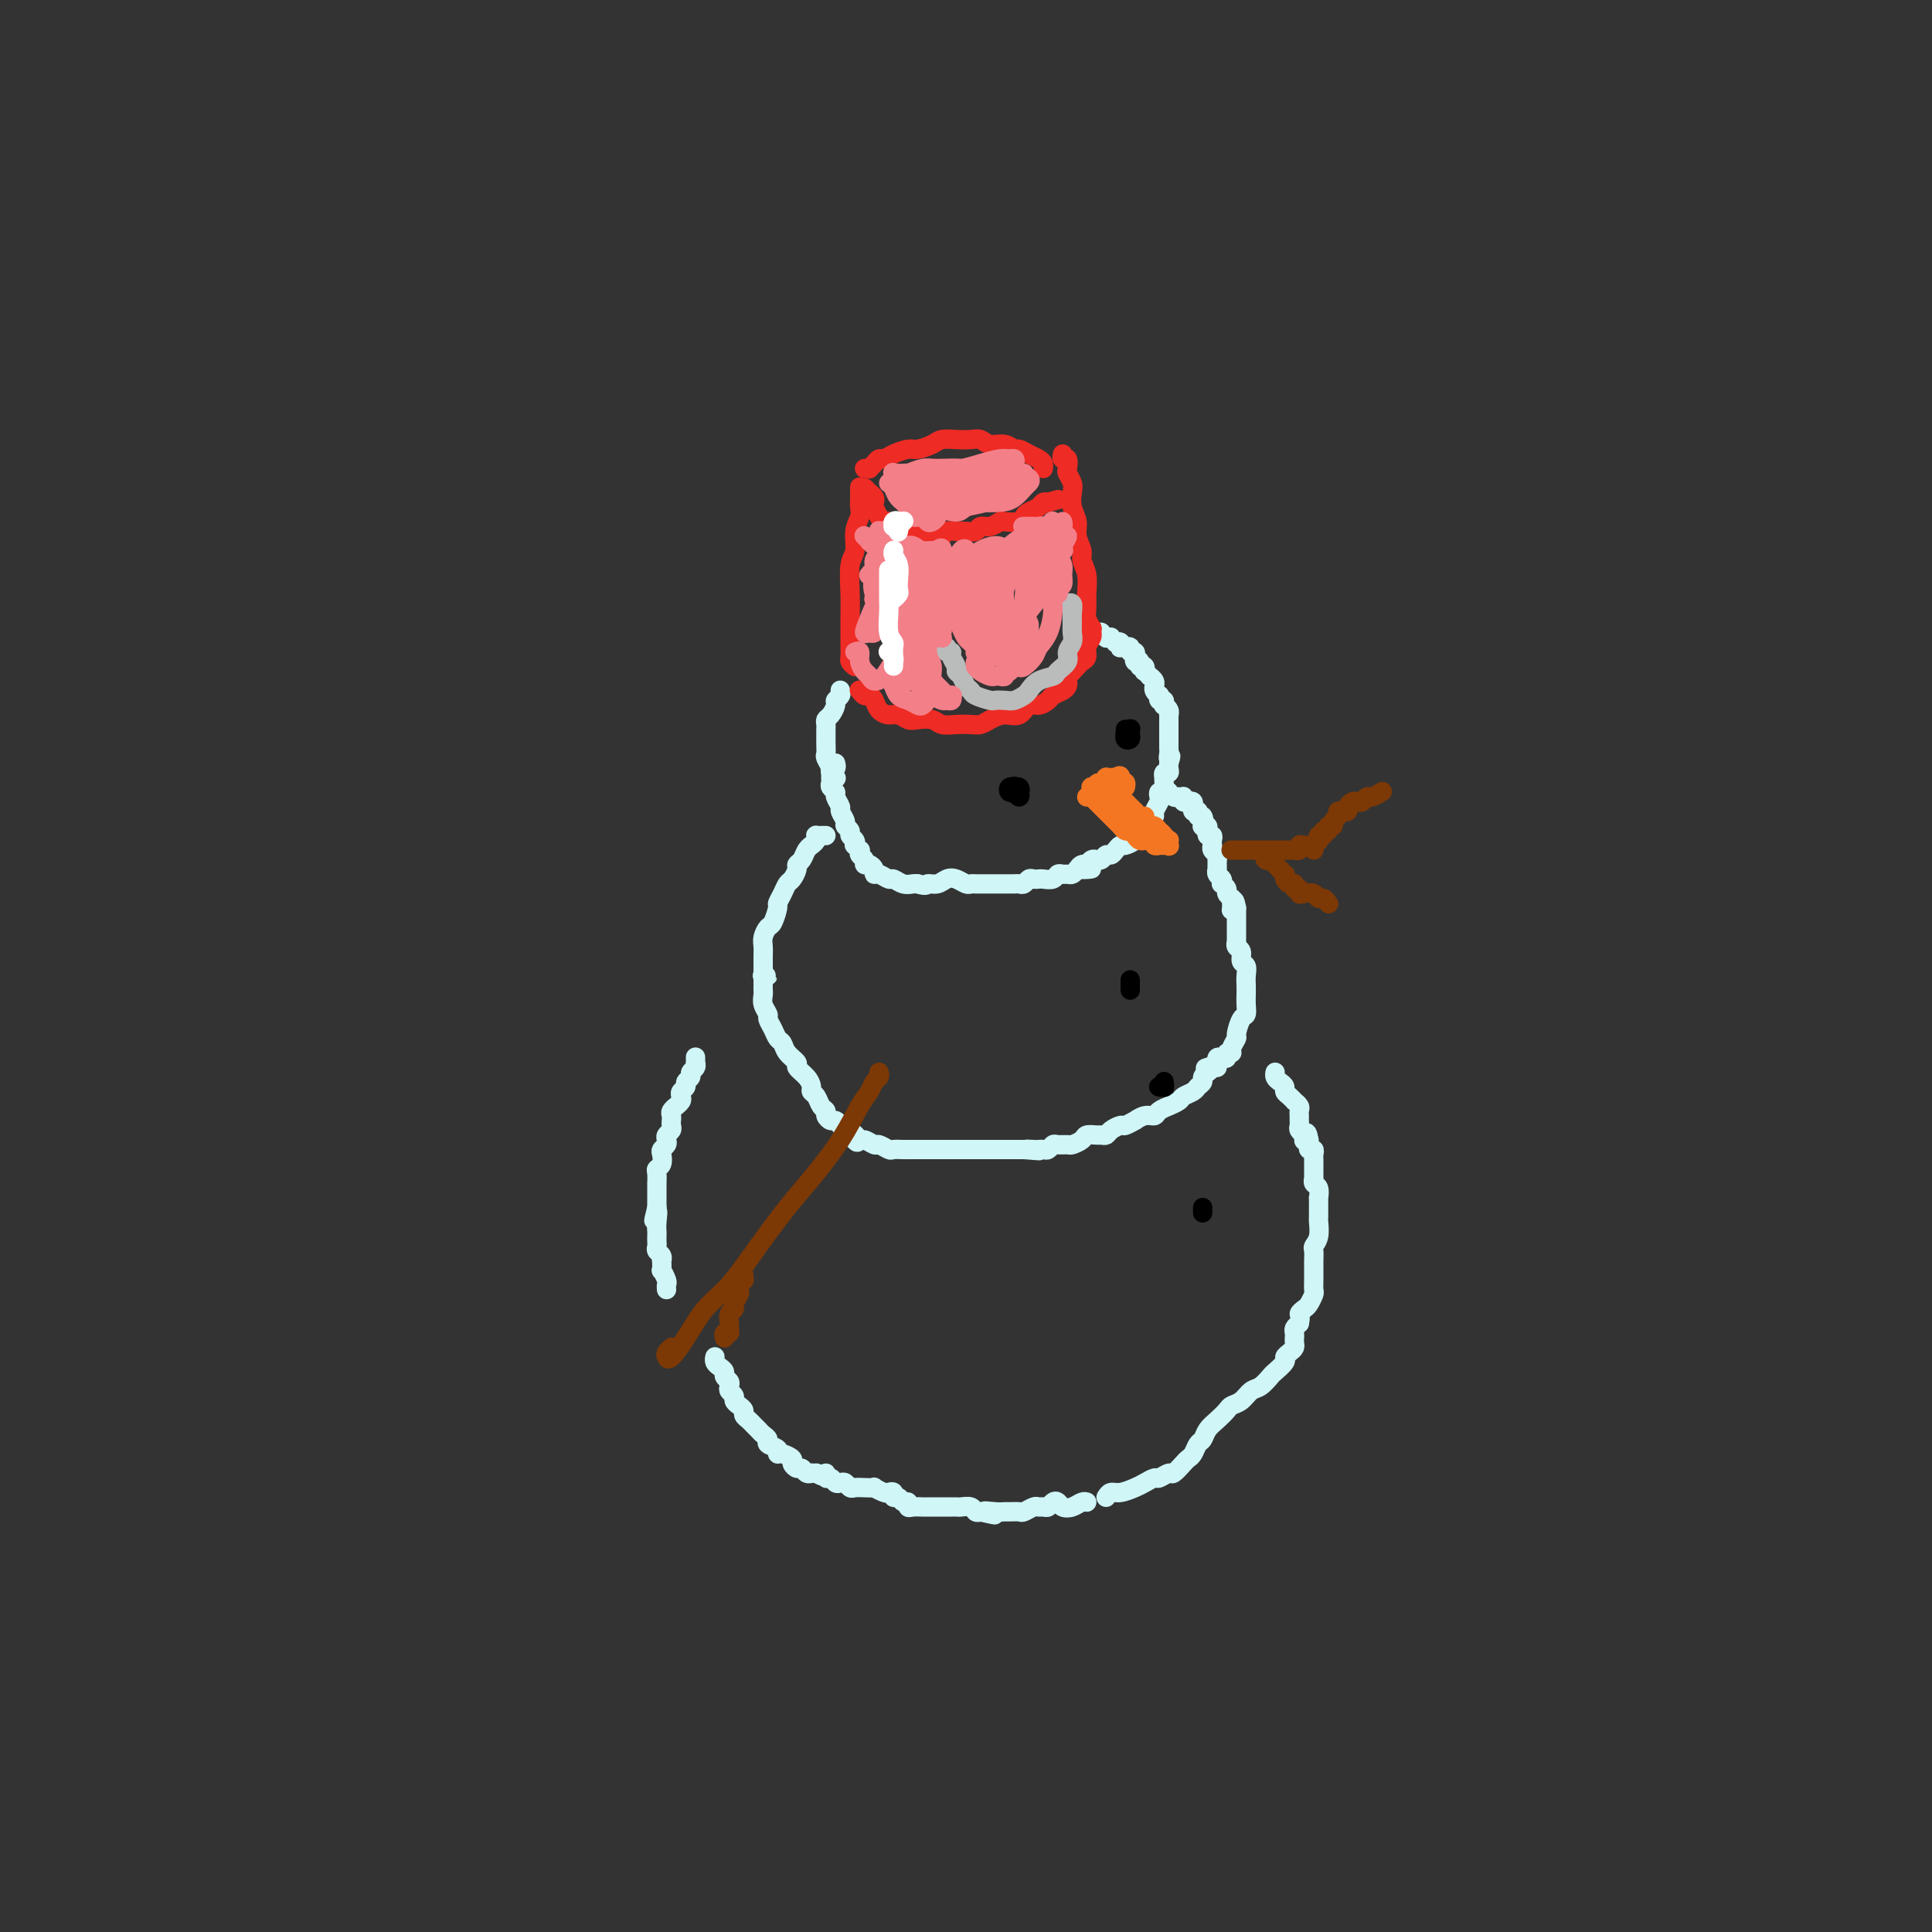 <svg viewBox='0 0 400 400' version='1.1' xmlns='http://www.w3.org/2000/svg' xmlns:xlink='http://www.w3.org/1999/xlink'><rect x="0" y="0" width="400" height="400" fill="#333333" stroke="none"/><g fill='none' stroke='rgb(208,246,247)' stroke-width='4' stroke-linecap='round' stroke-linejoin='round'><path d='M144,219c-0.002,-0.120 -0.005,-0.239 0,0c0.005,0.239 0.016,0.838 0,1c-0.016,0.162 -0.061,-0.111 0,0c0.061,0.111 0.228,0.607 0,1c-0.228,0.393 -0.849,0.683 -1,1c-0.151,0.317 0.170,0.662 0,1c-0.170,0.338 -0.829,0.668 -1,1c-0.171,0.332 0.146,0.667 0,1c-0.146,0.333 -0.756,0.663 -1,1c-0.244,0.337 -0.122,0.682 0,1c0.122,0.318 0.243,0.610 0,1c-0.243,0.390 -0.850,0.878 -1,1c-0.150,0.122 0.156,-0.122 0,0c-0.156,0.122 -0.773,0.610 -1,1c-0.227,0.390 -0.065,0.682 0,1c0.065,0.318 0.031,0.663 0,1c-0.031,0.337 -0.060,0.668 0,1c0.060,0.332 0.209,0.667 0,1c-0.209,0.333 -0.774,0.666 -1,1c-0.226,0.334 -0.112,0.671 0,1c0.112,0.329 0.222,0.652 0,1c-0.222,0.348 -0.778,0.722 -1,1c-0.222,0.278 -0.112,0.461 0,1c0.112,0.539 0.226,1.435 0,2c-0.226,0.565 -0.793,0.799 -1,1c-0.207,0.201 -0.056,0.368 0,1c0.056,0.632 0.015,1.730 0,2c-0.015,0.270 -0.004,-0.289 0,0c0.004,0.289 0.001,1.424 0,2c-0.001,0.576 -0.000,0.593 0,1c0.000,0.407 0.000,1.203 0,2'/><path d='M136,250c-1.238,4.930 -0.332,1.755 0,1c0.332,-0.755 0.089,0.911 0,2c-0.089,1.089 -0.025,1.601 0,2c0.025,0.399 0.010,0.684 0,1c-0.010,0.316 -0.017,0.663 0,1c0.017,0.337 0.057,0.662 0,1c-0.057,0.338 -0.211,0.687 0,1c0.211,0.313 0.788,0.590 1,1c0.212,0.410 0.061,0.954 0,1c-0.061,0.046 -0.030,-0.405 0,0c0.030,0.405 0.061,1.667 0,2c-0.061,0.333 -0.212,-0.264 0,0c0.212,0.264 0.789,1.390 1,2c0.211,0.610 0.057,0.703 0,1c-0.057,0.297 -0.016,0.799 0,1c0.016,0.201 0.008,0.100 0,0'/><path d='M148,281c-0.006,0.024 -0.012,0.048 0,0c0.012,-0.048 0.041,-0.168 0,0c-0.041,0.168 -0.151,0.622 0,1c0.151,0.378 0.562,0.679 1,1c0.438,0.321 0.901,0.663 1,1c0.099,0.337 -0.166,0.668 0,1c0.166,0.332 0.762,0.666 1,1c0.238,0.334 0.119,0.667 0,1c-0.119,0.333 -0.238,0.667 0,1c0.238,0.333 0.834,0.667 1,1c0.166,0.333 -0.096,0.667 0,1c0.096,0.333 0.550,0.667 1,1c0.450,0.333 0.894,0.667 1,1c0.106,0.333 -0.127,0.667 0,1c0.127,0.333 0.613,0.667 1,1c0.387,0.333 0.676,0.667 1,1c0.324,0.333 0.683,0.666 1,1c0.317,0.334 0.592,0.668 1,1c0.408,0.332 0.948,0.663 1,1c0.052,0.337 -0.385,0.682 0,1c0.385,0.318 1.591,0.610 2,1c0.409,0.390 0.022,0.879 0,1c-0.022,0.121 0.323,-0.126 1,0c0.677,0.126 1.687,0.626 2,1c0.313,0.374 -0.070,0.622 0,1c0.070,0.378 0.592,0.886 1,1c0.408,0.114 0.700,-0.166 1,0c0.300,0.166 0.606,0.776 1,1c0.394,0.224 0.875,0.060 1,0c0.125,-0.060 -0.107,-0.017 0,0c0.107,0.017 0.554,0.009 1,0'/><path d='M169,305c2.477,1.482 2.169,0.187 2,0c-0.169,-0.187 -0.200,0.733 0,1c0.200,0.267 0.631,-0.121 1,0c0.369,0.121 0.676,0.750 1,1c0.324,0.250 0.667,0.119 1,0c0.333,-0.119 0.658,-0.228 1,0c0.342,0.228 0.703,0.792 1,1c0.297,0.208 0.531,0.059 1,0c0.469,-0.059 1.172,-0.030 2,0c0.828,0.030 1.781,0.059 2,0c0.219,-0.059 -0.296,-0.208 0,0c0.296,0.208 1.403,0.773 2,1c0.597,0.227 0.685,0.118 1,0c0.315,-0.118 0.859,-0.243 1,0c0.141,0.243 -0.120,0.853 0,1c0.120,0.147 0.623,-0.171 1,0c0.377,0.171 0.630,0.830 1,1c0.370,0.170 0.859,-0.151 1,0c0.141,0.151 -0.065,0.772 0,1c0.065,0.228 0.402,0.061 1,0c0.598,-0.061 1.455,-0.016 2,0c0.545,0.016 0.776,0.004 1,0c0.224,-0.004 0.442,-0.001 1,0c0.558,0.001 1.458,0.001 2,0c0.542,-0.001 0.726,-0.001 1,0c0.274,0.001 0.637,0.004 1,0c0.363,-0.004 0.727,-0.015 1,0c0.273,0.015 0.455,0.056 1,0c0.545,-0.056 1.455,-0.207 2,0c0.545,0.207 0.727,0.774 1,1c0.273,0.226 0.636,0.113 1,0'/><path d='M203,313c5.395,1.238 1.883,0.331 1,0c-0.883,-0.331 0.861,-0.088 2,0c1.139,0.088 1.671,0.020 2,0c0.329,-0.020 0.455,0.009 1,0c0.545,-0.009 1.508,-0.055 2,0c0.492,0.055 0.513,0.212 1,0c0.487,-0.212 1.440,-0.792 2,-1c0.560,-0.208 0.728,-0.042 1,0c0.272,0.042 0.650,-0.038 1,0c0.350,0.038 0.674,0.193 1,0c0.326,-0.193 0.654,-0.735 1,-1c0.346,-0.265 0.709,-0.253 1,0c0.291,0.253 0.509,0.747 1,1c0.491,0.253 1.255,0.264 2,0c0.745,-0.264 1.470,-0.802 2,-1c0.530,-0.198 0.866,-0.057 1,0c0.134,0.057 0.067,0.028 0,0'/><path d='M229,310c0.275,-0.447 0.550,-0.894 1,-1c0.450,-0.106 1.075,0.131 2,0c0.925,-0.131 2.150,-0.628 3,-1c0.850,-0.372 1.326,-0.620 2,-1c0.674,-0.380 1.546,-0.893 2,-1c0.454,-0.107 0.489,0.192 1,0c0.511,-0.192 1.499,-0.877 2,-1c0.501,-0.123 0.515,0.314 1,0c0.485,-0.314 1.439,-1.379 2,-2c0.561,-0.621 0.727,-0.799 1,-1c0.273,-0.201 0.653,-0.424 1,-1c0.347,-0.576 0.660,-1.506 1,-2c0.340,-0.494 0.706,-0.552 1,-1c0.294,-0.448 0.515,-1.285 1,-2c0.485,-0.715 1.232,-1.309 2,-2c0.768,-0.691 1.556,-1.479 2,-2c0.444,-0.521 0.543,-0.773 1,-1c0.457,-0.227 1.273,-0.427 2,-1c0.727,-0.573 1.365,-1.519 2,-2c0.635,-0.481 1.265,-0.496 2,-1c0.735,-0.504 1.573,-1.497 2,-2c0.427,-0.503 0.444,-0.516 1,-1c0.556,-0.484 1.652,-1.439 2,-2c0.348,-0.561 -0.050,-0.728 0,-1c0.050,-0.272 0.550,-0.650 1,-1c0.450,-0.350 0.852,-0.671 1,-1c0.148,-0.329 0.042,-0.665 0,-1c-0.042,-0.335 -0.022,-0.667 0,-1c0.022,-0.333 0.044,-0.667 0,-1c-0.044,-0.333 -0.156,-0.667 0,-1c0.156,-0.333 0.578,-0.667 1,-1'/><path d='M269,274c0.415,-1.638 -0.046,-1.733 0,-2c0.046,-0.267 0.601,-0.705 1,-1c0.399,-0.295 0.643,-0.445 1,-1c0.357,-0.555 0.828,-1.515 1,-2c0.172,-0.485 0.046,-0.496 0,-1c-0.046,-0.504 -0.012,-1.501 0,-2c0.012,-0.499 0.002,-0.500 0,-1c-0.002,-0.500 0.003,-1.498 0,-2c-0.003,-0.502 -0.015,-0.509 0,-1c0.015,-0.491 0.057,-1.465 0,-2c-0.057,-0.535 -0.211,-0.632 0,-1c0.211,-0.368 0.789,-1.007 1,-2c0.211,-0.993 0.056,-2.341 0,-3c-0.056,-0.659 -0.014,-0.628 0,-1c0.014,-0.372 0.000,-1.146 0,-2c-0.000,-0.854 0.014,-1.788 0,-2c-0.014,-0.212 -0.056,0.298 0,0c0.056,-0.298 0.211,-1.403 0,-2c-0.211,-0.597 -0.789,-0.684 -1,-1c-0.211,-0.316 -0.057,-0.859 0,-1c0.057,-0.141 0.015,0.121 0,0c-0.015,-0.121 -0.004,-0.624 0,-1c0.004,-0.376 0.001,-0.625 0,-1c-0.001,-0.375 0.001,-0.875 0,-1c-0.001,-0.125 -0.004,0.125 0,0c0.004,-0.125 0.015,-0.625 0,-1c-0.015,-0.375 -0.057,-0.625 0,-1c0.057,-0.375 0.211,-0.874 0,-1c-0.211,-0.126 -0.788,0.120 -1,0c-0.212,-0.120 -0.061,-0.606 0,-1c0.061,-0.394 0.030,-0.697 0,-1'/><path d='M271,236c-0.537,-3.034 -0.880,-0.620 -1,0c-0.120,0.620 -0.018,-0.555 0,-1c0.018,-0.445 -0.048,-0.160 0,0c0.048,0.160 0.209,0.197 0,0c-0.209,-0.197 -0.788,-0.626 -1,-1c-0.212,-0.374 -0.057,-0.692 0,-1c0.057,-0.308 0.016,-0.607 0,-1c-0.016,-0.393 -0.008,-0.880 0,-1c0.008,-0.120 0.017,0.126 0,0c-0.017,-0.126 -0.060,-0.625 0,-1c0.060,-0.375 0.222,-0.625 0,-1c-0.222,-0.375 -0.829,-0.874 -1,-1c-0.171,-0.126 0.095,0.121 0,0c-0.095,-0.121 -0.551,-0.610 -1,-1c-0.449,-0.390 -0.891,-0.683 -1,-1c-0.109,-0.317 0.114,-0.660 0,-1c-0.114,-0.340 -0.567,-0.679 -1,-1c-0.433,-0.321 -0.847,-0.625 -1,-1c-0.153,-0.375 -0.044,-0.821 0,-1c0.044,-0.179 0.022,-0.089 0,0'/><path d='M158,202c-0.144,0.002 -0.287,0.005 0,0c0.287,-0.005 1.005,-0.016 1,0c-0.005,0.016 -0.733,0.060 -1,0c-0.267,-0.060 -0.072,-0.223 0,0c0.072,0.223 0.019,0.833 0,1c-0.019,0.167 -0.006,-0.107 0,0c0.006,0.107 0.006,0.596 0,1c-0.006,0.404 -0.016,0.723 0,1c0.016,0.277 0.060,0.511 0,1c-0.060,0.489 -0.223,1.234 0,2c0.223,0.766 0.834,1.552 1,2c0.166,0.448 -0.111,0.556 0,1c0.111,0.444 0.612,1.222 1,2c0.388,0.778 0.662,1.556 1,2c0.338,0.444 0.738,0.556 1,1c0.262,0.444 0.386,1.222 1,2c0.614,0.778 1.719,1.557 2,2c0.281,0.443 -0.261,0.552 0,1c0.261,0.448 1.327,1.237 2,2c0.673,0.763 0.955,1.500 1,2c0.045,0.500 -0.146,0.764 0,1c0.146,0.236 0.631,0.446 1,1c0.369,0.554 0.624,1.454 1,2c0.376,0.546 0.874,0.738 1,1c0.126,0.262 -0.121,0.595 0,1c0.121,0.405 0.610,0.882 1,1c0.390,0.118 0.682,-0.123 1,0c0.318,0.123 0.663,0.610 1,1c0.337,0.390 0.668,0.683 1,1c0.332,0.317 0.666,0.659 1,1'/><path d='M176,235c2.494,3.029 1.231,0.600 1,0c-0.231,-0.600 0.572,0.628 1,1c0.428,0.372 0.481,-0.110 1,0c0.519,0.110 1.505,0.814 2,1c0.495,0.186 0.499,-0.146 1,0c0.501,0.146 1.500,0.771 2,1c0.500,0.229 0.500,0.061 1,0c0.500,-0.061 1.500,-0.016 2,0c0.500,0.016 0.500,0.004 1,0c0.500,-0.004 1.500,-0.001 2,0c0.500,0.001 0.501,0.000 1,0c0.499,-0.000 1.496,-0.000 2,0c0.504,0.000 0.516,0.000 1,0c0.484,-0.000 1.439,-0.000 2,0c0.561,0.000 0.728,0.000 1,0c0.272,-0.000 0.651,-0.000 1,0c0.349,0.000 0.670,0.000 1,0c0.330,-0.000 0.671,-0.000 1,0c0.329,0.000 0.648,0.000 1,0c0.352,-0.000 0.738,-0.000 1,0c0.262,0.000 0.399,0.000 1,0c0.601,-0.000 1.667,-0.000 2,0c0.333,0.000 -0.066,0.000 0,0c0.066,-0.000 0.596,-0.000 1,0c0.404,0.000 0.682,0.000 1,0c0.318,-0.000 0.677,-0.000 1,0c0.323,0.000 0.612,0.000 1,0c0.388,-0.000 0.877,-0.000 1,0c0.123,0.000 -0.121,0.000 0,0c0.121,-0.000 0.606,-0.000 1,0c0.394,0.000 0.697,0.000 1,0'/><path d='M212,238c5.748,0.464 2.117,0.125 1,0c-1.117,-0.125 0.278,-0.037 1,0c0.722,0.037 0.770,0.024 1,0c0.230,-0.024 0.643,-0.059 1,0c0.357,0.059 0.658,0.213 1,0c0.342,-0.213 0.726,-0.792 1,-1c0.274,-0.208 0.440,-0.045 1,0c0.560,0.045 1.516,-0.026 2,0c0.484,0.026 0.497,0.150 1,0c0.503,-0.150 1.497,-0.575 2,-1c0.503,-0.425 0.515,-0.848 1,-1c0.485,-0.152 1.444,-0.031 2,0c0.556,0.031 0.711,-0.029 1,0c0.289,0.029 0.712,0.147 1,0c0.288,-0.147 0.440,-0.560 1,-1c0.560,-0.440 1.529,-0.906 2,-1c0.471,-0.094 0.445,0.186 1,0c0.555,-0.186 1.691,-0.837 2,-1c0.309,-0.163 -0.211,0.163 0,0c0.211,-0.163 1.151,-0.813 2,-1c0.849,-0.187 1.608,0.091 2,0c0.392,-0.091 0.419,-0.549 1,-1c0.581,-0.451 1.718,-0.894 2,-1c0.282,-0.106 -0.290,0.126 0,0c0.290,-0.126 1.441,-0.611 2,-1c0.559,-0.389 0.527,-0.682 1,-1c0.473,-0.318 1.450,-0.663 2,-1c0.550,-0.337 0.673,-0.668 1,-1c0.327,-0.332 0.857,-0.666 1,-1c0.143,-0.334 -0.102,-0.667 0,-1c0.102,-0.333 0.551,-0.667 1,-1'/><path d='M250,222c2.644,-1.933 0.756,-1.267 0,-1c-0.756,0.267 -0.378,0.133 0,0'/><path d='M252,221c-0.006,-0.452 -0.012,-0.905 0,-1c0.012,-0.095 0.040,0.167 0,0c-0.040,-0.167 -0.150,-0.762 0,-1c0.150,-0.238 0.561,-0.118 1,0c0.439,0.118 0.906,0.235 1,0c0.094,-0.235 -0.186,-0.820 0,-1c0.186,-0.180 0.837,0.046 1,0c0.163,-0.046 -0.163,-0.365 0,-1c0.163,-0.635 0.814,-1.588 1,-2c0.186,-0.412 -0.094,-0.284 0,-1c0.094,-0.716 0.561,-2.275 1,-3c0.439,-0.725 0.849,-0.617 1,-1c0.151,-0.383 0.041,-1.258 0,-2c-0.041,-0.742 -0.015,-1.349 0,-2c0.015,-0.651 0.019,-1.344 0,-2c-0.019,-0.656 -0.061,-1.275 0,-2c0.061,-0.725 0.227,-1.557 0,-2c-0.227,-0.443 -0.845,-0.496 -1,-1c-0.155,-0.504 0.155,-1.459 0,-2c-0.155,-0.541 -0.774,-0.670 -1,-1c-0.226,-0.330 -0.061,-0.862 0,-1c0.061,-0.138 0.016,0.118 0,0c-0.016,-0.118 -0.004,-0.609 0,-1c0.004,-0.391 0.001,-0.683 0,-1c-0.001,-0.317 -0.000,-0.659 0,-1c0.000,-0.341 0.000,-0.683 0,-1c-0.000,-0.317 -0.000,-0.611 0,-1c0.000,-0.389 0.000,-0.874 0,-1c-0.000,-0.126 -0.000,0.107 0,0c0.000,-0.107 0.000,-0.553 0,-1'/><path d='M256,188c-0.536,-3.095 -0.876,-0.832 -1,0c-0.124,0.832 -0.034,0.233 0,0c0.034,-0.233 0.010,-0.100 0,0c-0.010,0.100 -0.007,0.167 0,0c0.007,-0.167 0.017,-0.569 0,-1c-0.017,-0.431 -0.061,-0.890 0,-1c0.061,-0.110 0.226,0.129 0,0c-0.226,-0.129 -0.844,-0.626 -1,-1c-0.156,-0.374 0.151,-0.625 0,-1c-0.151,-0.375 -0.758,-0.875 -1,-1c-0.242,-0.125 -0.117,0.126 0,0c0.117,-0.126 0.228,-0.630 0,-1c-0.228,-0.370 -0.793,-0.606 -1,-1c-0.207,-0.394 -0.054,-0.946 0,-1c0.054,-0.054 0.011,0.389 0,0c-0.011,-0.389 0.011,-1.611 0,-2c-0.011,-0.389 -0.055,0.054 0,0c0.055,-0.054 0.211,-0.606 0,-1c-0.211,-0.394 -0.788,-0.632 -1,-1c-0.212,-0.368 -0.061,-0.868 0,-1c0.061,-0.132 0.030,0.104 0,0c-0.030,-0.104 -0.061,-0.549 0,-1c0.061,-0.451 0.214,-0.909 0,-1c-0.214,-0.091 -0.793,0.186 -1,0c-0.207,-0.186 -0.041,-0.833 0,-1c0.041,-0.167 -0.041,0.148 0,0c0.041,-0.148 0.207,-0.758 0,-1c-0.207,-0.242 -0.788,-0.116 -1,0c-0.212,0.116 -0.057,0.224 0,0c0.057,-0.224 0.016,-0.778 0,-1c-0.016,-0.222 -0.008,-0.111 0,0'/><path d='M249,170c-1.099,-2.720 -0.347,-0.518 0,0c0.347,0.518 0.290,-0.646 0,-1c-0.290,-0.354 -0.814,0.102 -1,0c-0.186,-0.102 -0.036,-0.764 0,-1c0.036,-0.236 -0.043,-0.048 0,0c0.043,0.048 0.209,-0.043 0,0c-0.209,0.043 -0.792,0.222 -1,0c-0.208,-0.222 -0.042,-0.844 0,-1c0.042,-0.156 -0.040,0.154 0,0c0.040,-0.154 0.203,-0.772 0,-1c-0.203,-0.228 -0.772,-0.065 -1,0c-0.228,0.065 -0.114,0.031 0,0c0.114,-0.031 0.228,-0.061 0,0c-0.228,0.061 -0.797,0.213 -1,0c-0.203,-0.213 -0.040,-0.789 0,-1c0.040,-0.211 -0.045,-0.055 0,0c0.045,0.055 0.219,0.011 0,0c-0.219,-0.011 -0.829,0.011 -1,0c-0.171,-0.011 0.099,-0.054 0,0c-0.099,0.054 -0.565,0.207 -1,0c-0.435,-0.207 -0.839,-0.773 -1,-1c-0.161,-0.227 -0.081,-0.113 0,0'/><path d='M158,201c-0.000,0.066 -0.001,0.131 0,0c0.001,-0.131 0.003,-0.459 0,-1c-0.003,-0.541 -0.012,-1.295 0,-2c0.012,-0.705 0.046,-1.363 0,-2c-0.046,-0.637 -0.171,-1.255 0,-2c0.171,-0.745 0.637,-1.617 1,-2c0.363,-0.383 0.622,-0.278 1,-1c0.378,-0.722 0.874,-2.272 1,-3c0.126,-0.728 -0.120,-0.632 0,-1c0.120,-0.368 0.606,-1.198 1,-2c0.394,-0.802 0.697,-1.576 1,-2c0.303,-0.424 0.606,-0.498 1,-1c0.394,-0.502 0.880,-1.431 1,-2c0.120,-0.569 -0.127,-0.779 0,-1c0.127,-0.221 0.626,-0.454 1,-1c0.374,-0.546 0.622,-1.404 1,-2c0.378,-0.596 0.885,-0.930 1,-1c0.115,-0.070 -0.163,0.125 0,0c0.163,-0.125 0.765,-0.569 1,-1c0.235,-0.431 0.102,-0.847 0,-1c-0.102,-0.153 -0.172,-0.041 0,0c0.172,0.041 0.585,0.011 1,0c0.415,-0.011 0.833,-0.003 1,0c0.167,0.003 0.084,0.002 0,0'/><path d='M173,158c0.113,0.447 0.227,0.893 0,1c-0.227,0.107 -0.794,-0.126 -1,0c-0.206,0.126 -0.051,0.611 0,1c0.051,0.389 -0.001,0.680 0,1c0.001,0.320 0.057,0.667 0,1c-0.057,0.333 -0.227,0.651 0,1c0.227,0.349 0.849,0.727 1,1c0.151,0.273 -0.171,0.440 0,1c0.171,0.560 0.834,1.512 1,2c0.166,0.488 -0.167,0.512 0,1c0.167,0.488 0.833,1.440 1,2c0.167,0.560 -0.165,0.729 0,1c0.165,0.271 0.828,0.646 1,1c0.172,0.354 -0.146,0.687 0,1c0.146,0.313 0.757,0.605 1,1c0.243,0.395 0.116,0.894 0,1c-0.116,0.106 -0.223,-0.179 0,0c0.223,0.179 0.777,0.822 1,1c0.223,0.178 0.115,-0.111 0,0c-0.115,0.111 -0.237,0.621 0,1c0.237,0.379 0.834,0.627 1,1c0.166,0.373 -0.097,0.869 0,1c0.097,0.131 0.555,-0.105 1,0c0.445,0.105 0.878,0.549 1,1c0.122,0.451 -0.067,0.909 0,1c0.067,0.091 0.389,-0.186 1,0c0.611,0.186 1.512,0.834 2,1c0.488,0.166 0.564,-0.151 1,0c0.436,0.151 1.233,0.772 2,1c0.767,0.228 1.505,0.065 2,0c0.495,-0.065 0.748,-0.033 1,0'/><path d='M190,183c2.059,0.604 1.707,0.113 2,0c0.293,-0.113 1.231,0.152 2,0c0.769,-0.152 1.371,-0.720 2,-1c0.629,-0.280 1.287,-0.271 2,0c0.713,0.271 1.482,0.805 2,1c0.518,0.195 0.784,0.052 1,0c0.216,-0.052 0.383,-0.014 1,0c0.617,0.014 1.686,0.004 2,0c0.314,-0.004 -0.127,-0.001 0,0c0.127,0.001 0.821,0.000 1,0c0.179,-0.000 -0.158,-0.000 0,0c0.158,0.000 0.812,0.000 1,0c0.188,-0.000 -0.089,0.000 0,0c0.089,-0.000 0.545,-0.000 1,0c0.455,0.000 0.910,0.000 1,0c0.090,-0.000 -0.183,-0.000 0,0c0.183,0.000 0.823,0.001 1,0c0.177,-0.001 -0.107,-0.004 0,0c0.107,0.004 0.606,0.015 1,0c0.394,-0.015 0.683,-0.057 1,0c0.317,0.057 0.661,0.211 1,0c0.339,-0.211 0.672,-0.788 1,-1c0.328,-0.212 0.651,-0.061 1,0c0.349,0.061 0.723,0.030 1,0c0.277,-0.030 0.455,-0.061 1,0c0.545,0.061 1.455,0.213 2,0c0.545,-0.213 0.723,-0.792 1,-1c0.277,-0.208 0.651,-0.045 1,0c0.349,0.045 0.671,-0.026 1,0c0.329,0.026 0.665,0.150 1,0c0.335,-0.150 0.667,-0.575 1,-1'/><path d='M223,180c5.345,-0.399 2.207,0.103 1,0c-1.207,-0.103 -0.482,-0.813 0,-1c0.482,-0.187 0.721,0.147 1,0c0.279,-0.147 0.600,-0.775 1,-1c0.400,-0.225 0.881,-0.045 1,0c0.119,0.045 -0.123,-0.043 0,0c0.123,0.043 0.611,0.218 1,0c0.389,-0.218 0.681,-0.828 1,-1c0.319,-0.172 0.667,0.095 1,0c0.333,-0.095 0.652,-0.550 1,-1c0.348,-0.450 0.724,-0.894 1,-1c0.276,-0.106 0.451,0.126 1,0c0.549,-0.126 1.470,-0.611 2,-1c0.530,-0.389 0.668,-0.682 1,-1c0.332,-0.318 0.859,-0.662 1,-1c0.141,-0.338 -0.102,-0.672 0,-1c0.102,-0.328 0.549,-0.651 1,-1c0.451,-0.349 0.904,-0.725 1,-1c0.096,-0.275 -0.167,-0.450 0,-1c0.167,-0.550 0.763,-1.474 1,-2c0.237,-0.526 0.116,-0.653 0,-1c-0.116,-0.347 -0.227,-0.915 0,-1c0.227,-0.085 0.792,0.313 1,0c0.208,-0.313 0.060,-1.337 0,-2c-0.060,-0.663 -0.030,-0.965 0,-1c0.030,-0.035 0.061,0.197 0,0c-0.061,-0.197 -0.212,-0.824 0,-1c0.212,-0.176 0.789,0.097 1,0c0.211,-0.097 0.057,-0.565 0,-1c-0.057,-0.435 -0.016,-0.839 0,-1c0.016,-0.161 0.008,-0.081 0,0'/><path d='M242,158c0.774,-2.349 0.207,-1.221 0,-1c-0.207,0.221 -0.056,-0.466 0,-1c0.056,-0.534 0.015,-0.916 0,-1c-0.015,-0.084 -0.004,0.131 0,0c0.004,-0.131 0.001,-0.609 0,-1c-0.001,-0.391 -0.000,-0.696 0,-1c0.000,-0.304 0.000,-0.607 0,-1c-0.000,-0.393 -0.000,-0.875 0,-1c0.000,-0.125 0.000,0.106 0,0c-0.000,-0.106 -0.000,-0.550 0,-1c0.000,-0.450 0.001,-0.908 0,-1c-0.001,-0.092 -0.004,0.182 0,0c0.004,-0.182 0.015,-0.818 0,-1c-0.015,-0.182 -0.056,0.091 0,0c0.056,-0.091 0.207,-0.545 0,-1c-0.207,-0.455 -0.774,-0.910 -1,-1c-0.226,-0.090 -0.112,0.187 0,0c0.112,-0.187 0.222,-0.837 0,-1c-0.222,-0.163 -0.777,0.163 -1,0c-0.223,-0.163 -0.112,-0.813 0,-1c0.112,-0.187 0.227,0.091 0,0c-0.227,-0.091 -0.797,-0.550 -1,-1c-0.203,-0.450 -0.039,-0.890 0,-1c0.039,-0.110 -0.046,0.110 0,0c0.046,-0.110 0.222,-0.550 0,-1c-0.222,-0.450 -0.843,-0.909 -1,-1c-0.157,-0.091 0.151,0.186 0,0c-0.151,-0.186 -0.762,-0.833 -1,-1c-0.238,-0.167 -0.102,0.147 0,0c0.102,-0.147 0.172,-0.756 0,-1c-0.172,-0.244 -0.586,-0.122 -1,0'/><path d='M236,138c-0.867,-1.946 -0.035,-1.310 0,-1c0.035,0.310 -0.727,0.294 -1,0c-0.273,-0.294 -0.058,-0.867 0,-1c0.058,-0.133 -0.041,0.175 0,0c0.041,-0.175 0.222,-0.831 0,-1c-0.222,-0.169 -0.848,0.151 -1,0c-0.152,-0.151 0.169,-0.771 0,-1c-0.169,-0.229 -0.829,-0.065 -1,0c-0.171,0.065 0.146,0.031 0,0c-0.146,-0.031 -0.756,-0.060 -1,0c-0.244,0.060 -0.122,0.208 0,0c0.122,-0.208 0.244,-0.774 0,-1c-0.244,-0.226 -0.854,-0.113 -1,0c-0.146,0.113 0.172,0.228 0,0c-0.172,-0.228 -0.835,-0.797 -1,-1c-0.165,-0.203 0.167,-0.040 0,0c-0.167,0.040 -0.832,-0.042 -1,0c-0.168,0.042 0.161,0.207 0,0c-0.161,-0.207 -0.813,-0.788 -1,-1c-0.187,-0.212 0.089,-0.056 0,0c-0.089,0.056 -0.545,0.011 -1,0c-0.455,-0.011 -0.910,0.011 -1,0c-0.090,-0.011 0.186,-0.056 0,0c-0.186,0.056 -0.834,0.211 -1,0c-0.166,-0.211 0.151,-0.789 0,-1c-0.151,-0.211 -0.772,-0.057 -1,0c-0.228,0.057 -0.065,0.016 0,0c0.065,-0.016 0.033,-0.008 0,0'/><path d='M174,143c-0.032,-0.087 -0.064,-0.174 0,0c0.064,0.174 0.224,0.610 0,1c-0.224,0.390 -0.830,0.734 -1,1c-0.170,0.266 0.098,0.453 0,1c-0.098,0.547 -0.562,1.455 -1,2c-0.438,0.545 -0.849,0.726 -1,1c-0.151,0.274 -0.040,0.641 0,1c0.040,0.359 0.010,0.711 0,1c-0.010,0.289 0.001,0.515 0,1c-0.001,0.485 -0.015,1.229 0,2c0.015,0.771 0.060,1.569 0,2c-0.060,0.431 -0.226,0.494 0,1c0.226,0.506 0.844,1.455 1,2c0.156,0.545 -0.150,0.685 0,1c0.150,0.315 0.757,0.804 1,1c0.243,0.196 0.121,0.098 0,0'/></g>
<g fill='none' stroke='rgb(244,118,35)' stroke-width='4' stroke-linecap='round' stroke-linejoin='round'><path d='M225,165c0.455,0.032 0.909,0.064 1,0c0.091,-0.064 -0.182,-0.223 0,0c0.182,0.223 0.818,0.830 1,1c0.182,0.170 -0.092,-0.095 0,0c0.092,0.095 0.549,0.550 1,1c0.451,0.450 0.895,0.895 1,1c0.105,0.105 -0.130,-0.131 0,0c0.130,0.131 0.626,0.627 1,1c0.374,0.373 0.625,0.621 1,1c0.375,0.379 0.874,0.889 1,1c0.126,0.111 -0.121,-0.177 0,0c0.121,0.177 0.610,0.818 1,1c0.390,0.182 0.682,-0.095 1,0c0.318,0.095 0.664,0.560 1,1c0.336,0.440 0.663,0.854 1,1c0.337,0.146 0.683,0.025 1,0c0.317,-0.025 0.606,0.046 1,0c0.394,-0.046 0.894,-0.208 1,0c0.106,0.208 -0.182,0.788 0,1c0.182,0.212 0.832,0.057 1,0c0.168,-0.057 -0.147,-0.015 0,0c0.147,0.015 0.756,0.004 1,0c0.244,-0.004 0.122,-0.002 0,0'/><path d='M229,163c-0.007,-0.122 -0.013,-0.244 0,0c0.013,0.244 0.046,0.853 0,1c-0.046,0.147 -0.171,-0.168 0,0c0.171,0.168 0.637,0.819 1,1c0.363,0.181 0.622,-0.106 1,0c0.378,0.106 0.876,0.607 1,1c0.124,0.393 -0.124,0.679 0,1c0.124,0.321 0.621,0.679 1,1c0.379,0.321 0.640,0.607 1,1c0.360,0.393 0.817,0.893 1,1c0.183,0.107 0.090,-0.178 0,0c-0.090,0.178 -0.178,0.818 0,1c0.178,0.182 0.621,-0.096 1,0c0.379,0.096 0.693,0.565 1,1c0.307,0.435 0.608,0.835 1,1c0.392,0.165 0.874,0.096 1,0c0.126,-0.096 -0.106,-0.218 0,0c0.106,0.218 0.550,0.777 1,1c0.450,0.223 0.905,0.108 1,0c0.095,-0.108 -0.170,-0.211 0,0c0.170,0.211 0.775,0.736 1,1c0.225,0.264 0.071,0.267 0,0c-0.071,-0.267 -0.057,-0.803 0,-1c0.057,-0.197 0.159,-0.056 0,0c-0.159,0.056 -0.580,0.028 -1,0'/><path d='M241,174c1.904,1.519 0.664,-0.184 0,-1c-0.664,-0.816 -0.752,-0.744 -1,-1c-0.248,-0.256 -0.658,-0.838 -1,-1c-0.342,-0.162 -0.618,0.096 -1,0c-0.382,-0.096 -0.872,-0.546 -1,-1c-0.128,-0.454 0.105,-0.910 0,-1c-0.105,-0.090 -0.549,0.187 -1,0c-0.451,-0.187 -0.909,-0.838 -1,-1c-0.091,-0.162 0.186,0.167 0,0c-0.186,-0.167 -0.833,-0.828 -1,-1c-0.167,-0.172 0.148,0.146 0,0c-0.148,-0.146 -0.758,-0.757 -1,-1c-0.242,-0.243 -0.118,-0.118 0,0c0.118,0.118 0.228,0.227 0,0c-0.228,-0.227 -0.793,-0.792 -1,-1c-0.207,-0.208 -0.054,-0.060 0,0c0.054,0.060 0.010,0.030 0,0c-0.010,-0.030 0.012,-0.061 0,0c-0.012,0.061 -0.060,0.212 0,0c0.060,-0.212 0.227,-0.789 0,-1c-0.227,-0.211 -0.849,-0.055 -1,0c-0.151,0.055 0.170,0.011 0,0c-0.170,-0.011 -0.829,0.011 -1,0c-0.171,-0.011 0.148,-0.055 0,0c-0.148,0.055 -0.761,0.211 -1,0c-0.239,-0.211 -0.103,-0.788 0,-1c0.103,-0.212 0.172,-0.061 0,0c-0.172,0.061 -0.586,0.030 -1,0'/><path d='M228,163c-1.946,-1.702 -0.311,-0.457 0,0c0.311,0.457 -0.701,0.125 -1,0c-0.299,-0.125 0.116,-0.044 0,0c-0.116,0.044 -0.764,0.050 -1,0c-0.236,-0.050 -0.059,-0.157 0,0c0.059,0.157 0.002,0.578 0,1c-0.002,0.422 0.051,0.845 0,1c-0.051,0.155 -0.206,0.042 0,0c0.206,-0.042 0.773,-0.014 1,0c0.227,0.014 0.112,0.015 0,0c-0.112,-0.015 -0.222,-0.047 0,0c0.222,0.047 0.778,0.171 1,0c0.222,-0.171 0.112,-0.638 0,-1c-0.112,-0.362 -0.226,-0.619 0,-1c0.226,-0.381 0.792,-0.887 1,-1c0.208,-0.113 0.060,0.166 0,0c-0.060,-0.166 -0.031,-0.776 0,-1c0.031,-0.224 0.064,-0.060 0,0c-0.064,0.060 -0.223,0.016 0,0c0.223,-0.016 0.829,-0.004 1,0c0.171,0.004 -0.094,0.001 0,0c0.094,-0.001 0.547,-0.001 1,0'/><path d='M231,161c0.996,-0.678 0.985,-0.374 1,0c0.015,0.374 0.057,0.819 0,1c-0.057,0.181 -0.211,0.100 0,0c0.211,-0.100 0.788,-0.219 1,0c0.212,0.219 0.061,0.777 0,1c-0.061,0.223 -0.030,0.112 0,0'/></g>
<g fill='none' stroke='rgb(0,0,0)' stroke-width='4' stroke-linecap='round' stroke-linejoin='round'><path d='M210,163c0.028,0.431 0.056,0.861 0,1c-0.056,0.139 -0.196,-0.015 0,0c0.196,0.015 0.729,0.199 1,0c0.271,-0.199 0.282,-0.782 0,-1c-0.282,-0.218 -0.856,-0.073 -1,0c-0.144,0.073 0.144,0.073 0,0c-0.144,-0.073 -0.718,-0.219 -1,0c-0.282,0.219 -0.272,0.804 0,1c0.272,0.196 0.805,0.004 1,0c0.195,-0.004 0.051,0.180 0,0c-0.051,-0.180 -0.010,-0.723 0,-1c0.010,-0.277 -0.011,-0.288 0,0c0.011,0.288 0.053,0.876 0,1c-0.053,0.124 -0.200,-0.214 0,0c0.200,0.214 0.746,0.981 1,1c0.254,0.019 0.215,-0.709 0,-1c-0.215,-0.291 -0.608,-0.146 -1,0'/><path d='M210,164c0.000,0.156 0.000,0.044 0,0c0.000,-0.044 0.000,-0.022 0,0'/><path d='M233,151c-0.008,0.451 -0.016,0.902 0,1c0.016,0.098 0.057,-0.156 0,0c-0.057,0.156 -0.211,0.722 0,1c0.211,0.278 0.789,0.267 1,0c0.211,-0.267 0.057,-0.789 0,-1c-0.057,-0.211 -0.015,-0.109 0,0c0.015,0.109 0.004,0.226 0,0c-0.004,-0.226 -0.000,-0.794 0,-1c0.000,-0.206 -0.004,-0.052 0,0c0.004,0.052 0.015,-0.000 0,0c-0.015,0.000 -0.057,0.053 0,0c0.057,-0.053 0.211,-0.210 0,0c-0.211,0.210 -0.788,0.787 -1,1c-0.212,0.213 -0.061,0.061 0,0c0.061,-0.061 0.030,-0.030 0,0'/></g>
<g fill='none' stroke='rgb(238,43,36)' stroke-width='4' stroke-linecap='round' stroke-linejoin='round'><path d='M178,143c0.024,0.032 0.048,0.063 0,0c-0.048,-0.063 -0.168,-0.221 0,0c0.168,0.221 0.625,0.820 1,1c0.375,0.180 0.667,-0.058 1,0c0.333,0.058 0.708,0.411 1,1c0.292,0.589 0.500,1.412 1,2c0.500,0.588 1.293,0.941 2,1c0.707,0.059 1.329,-0.177 2,0c0.671,0.177 1.390,0.765 2,1c0.610,0.235 1.112,0.115 2,0c0.888,-0.115 2.163,-0.226 3,0c0.837,0.226 1.235,0.790 2,1c0.765,0.210 1.898,0.066 3,0c1.102,-0.066 2.172,-0.054 3,0c0.828,0.054 1.415,0.150 2,0c0.585,-0.150 1.168,-0.547 2,-1c0.832,-0.453 1.915,-0.961 3,-1c1.085,-0.039 2.174,0.393 3,0c0.826,-0.393 1.391,-1.611 2,-2c0.609,-0.389 1.263,0.050 2,0c0.737,-0.050 1.557,-0.591 2,-1c0.443,-0.409 0.510,-0.687 1,-1c0.490,-0.313 1.403,-0.661 2,-1c0.597,-0.339 0.878,-0.669 1,-1c0.122,-0.331 0.085,-0.662 0,-1c-0.085,-0.338 -0.219,-0.682 0,-1c0.219,-0.318 0.791,-0.611 1,-1c0.209,-0.389 0.056,-0.874 0,-1c-0.056,-0.126 -0.016,0.107 0,0c0.016,-0.107 0.008,-0.553 0,-1'/><path d='M222,137c0.769,-1.405 0.192,-0.916 0,-1c-0.192,-0.084 0.001,-0.740 0,-1c-0.001,-0.260 -0.196,-0.122 0,0c0.196,0.122 0.785,0.230 1,0c0.215,-0.230 0.058,-0.797 0,-1c-0.058,-0.203 -0.015,-0.040 0,0c0.015,0.040 0.004,-0.041 0,0c-0.004,0.041 -0.001,0.203 0,0c0.001,-0.203 0.000,-0.772 0,-1c-0.000,-0.228 -0.000,-0.114 0,0'/><path d='M225,130c0.420,-0.118 0.841,-0.236 1,0c0.159,0.236 0.058,0.826 0,1c-0.058,0.174 -0.071,-0.070 0,0c0.071,0.070 0.227,0.452 0,1c-0.227,0.548 -0.835,1.261 -1,2c-0.165,0.739 0.113,1.505 0,2c-0.113,0.495 -0.619,0.721 -1,1c-0.381,0.279 -0.638,0.611 -1,1c-0.362,0.389 -0.828,0.836 -1,1c-0.172,0.164 -0.049,0.047 0,0c0.049,-0.047 0.025,-0.023 0,0'/><path d='M177,138c-0.423,-0.350 -0.845,-0.700 -1,-1c-0.155,-0.300 -0.041,-0.549 0,-1c0.041,-0.451 0.010,-1.104 0,-2c-0.010,-0.896 0.001,-2.034 0,-3c-0.001,-0.966 -0.015,-1.760 0,-3c0.015,-1.240 0.060,-2.927 0,-5c-0.060,-2.073 -0.226,-4.533 0,-6c0.226,-1.467 0.845,-1.940 1,-3c0.155,-1.060 -0.155,-2.708 0,-4c0.155,-1.292 0.774,-2.227 1,-3c0.226,-0.773 0.061,-1.384 0,-2c-0.061,-0.616 -0.016,-1.237 0,-2c0.016,-0.763 0.004,-1.669 0,-2c-0.004,-0.331 -0.001,-0.089 0,0c0.001,0.089 0.000,0.024 0,0c-0.000,-0.024 -0.000,-0.006 0,0c0.000,0.006 0.000,0.002 0,0c-0.000,-0.002 -0.000,-0.001 0,0'/><path d='M179,101c0.453,0.446 0.905,0.892 1,1c0.095,0.108 -0.168,-0.122 0,0c0.168,0.122 0.766,0.597 1,1c0.234,0.403 0.104,0.734 0,1c-0.104,0.266 -0.183,0.468 0,1c0.183,0.532 0.626,1.395 1,2c0.374,0.605 0.677,0.950 1,1c0.323,0.050 0.664,-0.197 1,0c0.336,0.197 0.667,0.838 1,1c0.333,0.162 0.667,-0.154 1,0c0.333,0.154 0.666,0.777 1,1c0.334,0.223 0.670,0.045 1,0c0.330,-0.045 0.656,0.041 1,0c0.344,-0.041 0.707,-0.211 1,0c0.293,0.211 0.515,0.803 1,1c0.485,0.197 1.232,0.000 2,0c0.768,-0.000 1.558,0.197 2,0c0.442,-0.197 0.537,-0.789 1,-1c0.463,-0.211 1.292,-0.041 2,0c0.708,0.041 1.293,-0.045 2,0c0.707,0.045 1.535,0.222 2,0c0.465,-0.222 0.566,-0.843 1,-1c0.434,-0.157 1.202,0.151 2,0c0.798,-0.151 1.627,-0.762 2,-1c0.373,-0.238 0.289,-0.105 1,0c0.711,0.105 2.218,0.182 3,0c0.782,-0.182 0.840,-0.623 1,-1c0.160,-0.377 0.421,-0.689 1,-1c0.579,-0.311 1.475,-0.619 2,-1c0.525,-0.381 0.680,-0.833 1,-1c0.320,-0.167 0.806,-0.048 1,0c0.194,0.048 0.097,0.024 0,0'/><path d='M217,104c4.044,-1.089 1.156,-0.311 0,0c-1.156,0.311 -0.578,0.156 0,0'/><path d='M179,97c0.446,-0.022 0.893,-0.044 1,0c0.107,0.044 -0.124,0.153 0,0c0.124,-0.153 0.604,-0.567 1,-1c0.396,-0.433 0.710,-0.886 1,-1c0.290,-0.114 0.557,0.110 1,0c0.443,-0.110 1.062,-0.555 2,-1c0.938,-0.445 2.193,-0.890 3,-1c0.807,-0.110 1.164,0.114 2,0c0.836,-0.114 2.149,-0.568 3,-1c0.851,-0.432 1.238,-0.844 2,-1c0.762,-0.156 1.898,-0.057 3,0c1.102,0.057 2.169,0.072 3,0c0.831,-0.072 1.426,-0.230 2,0c0.574,0.230 1.126,0.849 2,1c0.874,0.151 2.069,-0.167 3,0c0.931,0.167 1.598,0.818 2,1c0.402,0.182 0.538,-0.105 1,0c0.462,0.105 1.248,0.603 2,1c0.752,0.397 1.470,0.694 2,1c0.530,0.306 0.874,0.621 1,1c0.126,0.379 0.036,0.823 0,1c-0.036,0.177 -0.018,0.089 0,0'/><path d='M220,94c-0.111,0.479 -0.222,0.958 0,1c0.222,0.042 0.778,-0.351 1,0c0.222,0.351 0.111,1.448 0,2c-0.111,0.552 -0.222,0.560 0,1c0.222,0.440 0.776,1.314 1,2c0.224,0.686 0.117,1.185 0,2c-0.117,0.815 -0.242,1.947 0,3c0.242,1.053 0.853,2.027 1,3c0.147,0.973 -0.171,1.944 0,3c0.171,1.056 0.831,2.198 1,3c0.169,0.802 -0.152,1.264 0,2c0.152,0.736 0.776,1.746 1,3c0.224,1.254 0.046,2.752 0,4c-0.046,1.248 0.040,2.247 0,3c-0.040,0.753 -0.207,1.260 0,2c0.207,0.740 0.787,1.714 1,2c0.213,0.286 0.057,-0.115 0,0c-0.057,0.115 -0.016,0.747 0,1c0.016,0.253 0.008,0.126 0,0'/></g>
<g fill='none' stroke='rgb(186,187,187)' stroke-width='4' stroke-linecap='round' stroke-linejoin='round'><path d='M196,134c-0.122,0.439 -0.244,0.877 0,1c0.244,0.123 0.853,-0.070 1,0c0.147,0.070 -0.168,0.404 0,1c0.168,0.596 0.819,1.455 1,2c0.181,0.545 -0.108,0.776 0,1c0.108,0.224 0.614,0.442 1,1c0.386,0.558 0.652,1.456 1,2c0.348,0.544 0.779,0.734 1,1c0.221,0.266 0.233,0.608 1,1c0.767,0.392 2.289,0.834 3,1c0.711,0.166 0.610,0.057 1,0c0.390,-0.057 1.272,-0.060 2,0c0.728,0.060 1.302,0.185 2,0c0.698,-0.185 1.519,-0.679 2,-1c0.481,-0.321 0.620,-0.470 1,-1c0.380,-0.530 1.001,-1.440 2,-2c0.999,-0.560 2.377,-0.769 3,-1c0.623,-0.231 0.493,-0.485 1,-1c0.507,-0.515 1.653,-1.293 2,-2c0.347,-0.707 -0.103,-1.344 0,-2c0.103,-0.656 0.761,-1.332 1,-2c0.239,-0.668 0.060,-1.328 0,-2c-0.060,-0.672 -0.002,-1.357 0,-2c0.002,-0.643 -0.051,-1.245 0,-2c0.051,-0.755 0.206,-1.665 0,-2c-0.206,-0.335 -0.773,-0.096 -1,0c-0.227,0.096 -0.113,0.048 0,0'/></g>
<g fill='none' stroke='rgb(124,56,5)' stroke-width='4' stroke-linecap='round' stroke-linejoin='round'><path d='M182,222c0.093,0.357 0.187,0.714 0,1c-0.187,0.286 -0.654,0.501 -1,1c-0.346,0.499 -0.572,1.281 -1,2c-0.428,0.719 -1.057,1.375 -2,3c-0.943,1.625 -2.201,4.220 -4,7c-1.799,2.780 -4.140,5.746 -6,8c-1.860,2.254 -3.239,3.796 -5,6c-1.761,2.204 -3.904,5.071 -6,8c-2.096,2.929 -4.145,5.920 -6,8c-1.855,2.080 -3.517,3.248 -5,5c-1.483,1.752 -2.786,4.087 -4,6c-1.214,1.913 -2.339,3.402 -3,4c-0.661,0.598 -0.858,0.305 -1,0c-0.142,-0.305 -0.231,-0.620 0,-1c0.231,-0.380 0.780,-0.823 1,-1c0.220,-0.177 0.110,-0.089 0,0'/><path d='M154,264c0.008,-0.120 0.016,-0.239 0,0c-0.016,0.239 -0.056,0.837 0,1c0.056,0.163 0.207,-0.107 0,0c-0.207,0.107 -0.772,0.592 -1,1c-0.228,0.408 -0.117,0.738 0,1c0.117,0.262 0.242,0.455 0,1c-0.242,0.545 -0.850,1.441 -1,2c-0.150,0.559 0.157,0.781 0,1c-0.157,0.219 -0.778,0.436 -1,1c-0.222,0.564 -0.045,1.475 0,2c0.045,0.525 -0.040,0.663 0,1c0.040,0.337 0.207,0.874 0,1c-0.207,0.126 -0.786,-0.158 -1,0c-0.214,0.158 -0.061,0.760 0,1c0.061,0.240 0.031,0.120 0,0'/><path d='M255,176c0.034,0.000 0.068,0.000 0,0c-0.068,-0.000 -0.239,-0.000 0,0c0.239,0.000 0.889,0.000 1,0c0.111,-0.000 -0.316,-0.000 0,0c0.316,0.000 1.375,0.000 2,0c0.625,-0.000 0.815,-0.000 1,0c0.185,0.000 0.365,0.000 1,0c0.635,-0.000 1.724,-0.000 2,0c0.276,0.000 -0.262,0.000 0,0c0.262,-0.000 1.323,-0.000 2,0c0.677,0.000 0.970,0.000 1,0c0.030,-0.000 -0.203,-0.000 0,0c0.203,0.000 0.843,0.000 1,0c0.157,-0.000 -0.169,-0.000 0,0c0.169,0.000 0.834,0.001 1,0c0.166,-0.001 -0.166,-0.004 0,0c0.166,0.004 0.832,0.015 1,0c0.168,-0.015 -0.161,-0.057 0,0c0.161,0.057 0.813,0.212 1,0c0.187,-0.212 -0.090,-0.790 0,-1c0.090,-0.210 0.546,-0.053 1,0c0.454,0.053 0.906,0.000 1,0c0.094,-0.000 -0.171,0.051 0,0c0.171,-0.051 0.777,-0.206 1,0c0.223,0.206 0.064,0.773 0,1c-0.064,0.227 -0.032,0.113 0,0'/><path d='M273,174c0.033,0.122 0.065,0.244 0,0c-0.065,-0.244 -0.229,-0.854 0,-1c0.229,-0.146 0.850,0.172 1,0c0.150,-0.172 -0.171,-0.834 0,-1c0.171,-0.166 0.835,0.163 1,0c0.165,-0.163 -0.167,-0.818 0,-1c0.167,-0.182 0.833,0.109 1,0c0.167,-0.109 -0.167,-0.618 0,-1c0.167,-0.382 0.833,-0.638 1,-1c0.167,-0.362 -0.166,-0.832 0,-1c0.166,-0.168 0.832,-0.035 1,0c0.168,0.035 -0.162,-0.029 0,0c0.162,0.029 0.817,0.153 1,0c0.183,-0.153 -0.105,-0.581 0,-1c0.105,-0.419 0.604,-0.829 1,-1c0.396,-0.171 0.688,-0.102 1,0c0.312,0.102 0.644,0.238 1,0c0.356,-0.238 0.736,-0.848 1,-1c0.264,-0.152 0.410,0.155 1,0c0.590,-0.155 1.622,-0.774 2,-1c0.378,-0.226 0.101,-0.061 0,0c-0.101,0.061 -0.027,0.016 0,0c0.027,-0.016 0.008,-0.005 0,0c-0.008,0.005 -0.004,0.002 0,0'/><path d='M262,177c0.032,-0.112 0.064,-0.223 0,0c-0.064,0.223 -0.223,0.782 0,1c0.223,0.218 0.829,0.096 1,0c0.171,-0.096 -0.094,-0.165 0,0c0.094,0.165 0.547,0.565 1,1c0.453,0.435 0.905,0.904 1,1c0.095,0.096 -0.168,-0.180 0,0c0.168,0.180 0.767,0.818 1,1c0.233,0.182 0.100,-0.091 0,0c-0.100,0.091 -0.166,0.545 0,1c0.166,0.455 0.566,0.910 1,1c0.434,0.090 0.903,-0.186 1,0c0.097,0.186 -0.177,0.833 0,1c0.177,0.167 0.807,-0.147 1,0c0.193,0.147 -0.051,0.756 0,1c0.051,0.244 0.396,0.122 1,0c0.604,-0.122 1.469,-0.243 2,0c0.531,0.243 0.730,0.849 1,1c0.270,0.151 0.611,-0.152 1,0c0.389,0.152 0.825,0.758 1,1c0.175,0.242 0.087,0.121 0,0'/></g>
<g fill='none' stroke='rgb(0,0,0)' stroke-width='4' stroke-linecap='round' stroke-linejoin='round'><path d='M234,203c0.000,-0.121 0.000,-0.242 0,0c0.000,0.242 0.000,0.848 0,1c-0.000,0.152 0.000,-0.152 0,0c0.000,0.152 0.000,0.758 0,1c0.000,0.242 0.000,0.121 0,0'/><path d='M240,225c0.030,-0.002 0.061,-0.004 0,0c-0.061,0.004 -0.212,0.016 0,0c0.212,-0.016 0.789,-0.058 1,0c0.211,0.058 0.058,0.215 0,0c-0.058,-0.215 -0.019,-0.804 0,-1c0.019,-0.196 0.019,-0.000 0,0c-0.019,0.000 -0.057,-0.196 0,0c0.057,0.196 0.208,0.783 0,1c-0.208,0.217 -0.774,0.062 -1,0c-0.226,-0.062 -0.113,-0.031 0,0'/><path d='M249,251c0.000,0.001 0.000,0.001 0,0c0.000,-0.001 0.000,-0.005 0,0c0.000,0.005 -0.000,0.019 0,0c0.000,-0.019 0.000,-0.072 0,0c0.000,0.072 -0.000,0.268 0,0c0.000,-0.268 0.000,-1.000 0,-1c0.000,-0.000 0.000,0.731 0,1c0.000,0.269 -0.000,0.077 0,0c0.000,-0.077 0.000,-0.038 0,0'/></g>
<g fill='none' stroke='rgb(243,127,137)' stroke-width='4' stroke-linecap='round' stroke-linejoin='round'><path d='M182,114c-0.032,-0.097 -0.065,-0.194 0,0c0.065,0.194 0.227,0.680 0,1c-0.227,0.320 -0.845,0.476 -1,1c-0.155,0.524 0.151,1.417 0,2c-0.151,0.583 -0.758,0.856 -1,1c-0.242,0.144 -0.117,0.158 0,0c0.117,-0.158 0.228,-0.490 1,-1c0.772,-0.510 2.206,-1.199 3,-2c0.794,-0.801 0.948,-1.712 1,-2c0.052,-0.288 0.004,0.049 0,0c-0.004,-0.049 0.038,-0.482 0,0c-0.038,0.482 -0.154,1.880 -1,3c-0.846,1.120 -2.421,1.961 -3,3c-0.579,1.039 -0.162,2.277 0,3c0.162,0.723 0.070,0.930 0,1c-0.070,0.070 -0.117,0.003 0,0c0.117,-0.003 0.399,0.057 1,0c0.601,-0.057 1.520,-0.232 2,-1c0.480,-0.768 0.520,-2.128 1,-3c0.480,-0.872 1.398,-1.257 2,-2c0.602,-0.743 0.887,-1.843 1,-2c0.113,-0.157 0.054,0.631 0,1c-0.054,0.369 -0.102,0.319 -1,1c-0.898,0.681 -2.645,2.093 -4,4c-1.355,1.907 -2.320,4.310 -3,6c-0.680,1.690 -1.077,2.668 -1,3c0.077,0.332 0.629,0.017 1,0c0.371,-0.017 0.561,0.265 1,0c0.439,-0.265 1.125,-1.076 2,-2c0.875,-0.924 1.937,-1.962 3,-3'/><path d='M186,126c1.377,-0.943 1.320,-0.802 2,-2c0.680,-1.198 2.099,-3.737 3,-5c0.901,-1.263 1.285,-1.251 2,-2c0.715,-0.749 1.762,-2.258 2,-3c0.238,-0.742 -0.334,-0.717 -1,0c-0.666,0.717 -1.426,2.127 -3,4c-1.574,1.873 -3.961,4.209 -5,6c-1.039,1.791 -0.728,3.036 -1,4c-0.272,0.964 -1.126,1.646 -1,2c0.126,0.354 1.231,0.378 2,0c0.769,-0.378 1.203,-1.160 2,-2c0.797,-0.840 1.956,-1.738 3,-3c1.044,-1.262 1.973,-2.887 3,-4c1.027,-1.113 2.152,-1.713 3,-3c0.848,-1.287 1.418,-3.261 2,-4c0.582,-0.739 1.176,-0.244 1,0c-0.176,0.244 -1.120,0.238 -2,1c-0.880,0.762 -1.695,2.293 -3,4c-1.305,1.707 -3.101,3.591 -4,5c-0.899,1.409 -0.901,2.343 -1,3c-0.099,0.657 -0.294,1.037 0,1c0.294,-0.037 1.076,-0.490 2,-1c0.924,-0.510 1.989,-1.079 3,-2c1.011,-0.921 1.967,-2.196 3,-3c1.033,-0.804 2.142,-1.137 3,-2c0.858,-0.863 1.463,-2.256 2,-3c0.537,-0.744 1.006,-0.837 1,-1c-0.006,-0.163 -0.486,-0.394 -1,0c-0.514,0.394 -1.061,1.414 -2,3c-0.939,1.586 -2.268,3.739 -3,5c-0.732,1.261 -0.866,1.631 -1,2'/><path d='M197,126c-0.751,1.623 0.373,1.181 1,1c0.627,-0.181 0.757,-0.102 1,0c0.243,0.102 0.600,0.228 1,0c0.400,-0.228 0.843,-0.808 1,-1c0.157,-0.192 0.028,0.004 0,0c-0.028,-0.004 0.045,-0.208 0,0c-0.045,0.208 -0.208,0.829 0,1c0.208,0.171 0.788,-0.109 1,0c0.212,0.109 0.057,0.607 0,1c-0.057,0.393 -0.016,0.680 0,1c0.016,0.320 0.008,0.673 0,1c-0.008,0.327 -0.016,0.628 0,1c0.016,0.372 0.057,0.817 0,1c-0.057,0.183 -0.211,0.105 0,0c0.211,-0.105 0.787,-0.238 1,0c0.213,0.238 0.062,0.849 0,1c-0.062,0.151 -0.034,-0.156 0,0c0.034,0.156 0.076,0.774 0,1c-0.076,0.226 -0.268,0.061 0,0c0.268,-0.061 0.996,-0.018 1,0c0.004,0.018 -0.716,0.012 -1,0c-0.284,-0.012 -0.132,-0.031 0,0c0.132,0.031 0.243,0.110 0,0c-0.243,-0.110 -0.838,-0.411 -1,-1c-0.162,-0.589 0.111,-1.467 0,-2c-0.111,-0.533 -0.607,-0.720 -1,-1c-0.393,-0.280 -0.684,-0.651 -1,-1c-0.316,-0.349 -0.658,-0.674 -1,-1'/><path d='M199,128c-0.716,-0.935 -0.007,-0.272 0,0c0.007,0.272 -0.689,0.152 -1,0c-0.311,-0.152 -0.237,-0.338 0,0c0.237,0.338 0.638,1.200 1,2c0.362,0.800 0.686,1.539 1,2c0.314,0.461 0.619,0.645 1,1c0.381,0.355 0.838,0.880 1,1c0.162,0.120 0.028,-0.164 0,0c-0.028,0.164 0.049,0.776 0,1c-0.049,0.224 -0.223,0.059 0,0c0.223,-0.059 0.843,-0.012 1,0c0.157,0.012 -0.150,-0.011 0,0c0.150,0.011 0.759,0.055 1,0c0.241,-0.055 0.116,-0.211 0,0c-0.116,0.211 -0.223,0.789 0,1c0.223,0.211 0.777,0.057 1,0c0.223,-0.057 0.115,-0.015 0,0c-0.115,0.015 -0.237,0.005 0,0c0.237,-0.005 0.833,-0.005 1,0c0.167,0.005 -0.096,0.014 0,0c0.096,-0.014 0.551,-0.053 1,0c0.449,0.053 0.894,0.197 1,0c0.106,-0.197 -0.126,-0.735 0,-1c0.126,-0.265 0.609,-0.258 1,-1c0.391,-0.742 0.690,-2.232 1,-3c0.310,-0.768 0.629,-0.814 1,-2c0.371,-1.186 0.792,-3.512 1,-5c0.208,-1.488 0.202,-2.140 0,-3c-0.202,-0.860 -0.601,-1.930 -1,-3'/><path d='M211,118c0.518,-2.985 -0.188,-1.448 -1,0c-0.812,1.448 -1.730,2.809 -2,4c-0.270,1.191 0.110,2.214 0,4c-0.110,1.786 -0.709,4.335 -1,6c-0.291,1.665 -0.275,2.447 0,3c0.275,0.553 0.809,0.876 1,1c0.191,0.124 0.038,0.048 0,0c-0.038,-0.048 0.038,-0.068 0,0c-0.038,0.068 -0.191,0.225 0,0c0.191,-0.225 0.724,-0.832 1,-1c0.276,-0.168 0.294,0.102 0,0c-0.294,-0.102 -0.901,-0.576 -1,-1c-0.099,-0.424 0.311,-0.800 0,-1c-0.311,-0.200 -1.341,-0.225 -2,0c-0.659,0.225 -0.946,0.702 -1,1c-0.054,0.298 0.125,0.419 0,1c-0.125,0.581 -0.555,1.624 -1,2c-0.445,0.376 -0.904,0.086 -1,0c-0.096,-0.086 0.172,0.032 0,0c-0.172,-0.032 -0.786,-0.215 -1,0c-0.214,0.215 -0.030,0.828 0,1c0.030,0.172 -0.094,-0.098 0,0c0.094,0.098 0.408,0.563 1,1c0.592,0.437 1.464,0.845 2,1c0.536,0.155 0.736,0.056 1,0c0.264,-0.056 0.593,-0.070 1,0c0.407,0.070 0.893,0.225 1,0c0.107,-0.225 -0.163,-0.830 0,-1c0.163,-0.170 0.761,0.094 1,0c0.239,-0.094 0.120,-0.547 0,-1'/><path d='M209,138c0.719,-0.218 0.518,0.237 1,0c0.482,-0.237 1.647,-1.166 2,-2c0.353,-0.834 -0.106,-1.572 0,-2c0.106,-0.428 0.775,-0.544 1,-1c0.225,-0.456 0.005,-1.251 0,-2c-0.005,-0.749 0.206,-1.453 0,-2c-0.206,-0.547 -0.829,-0.938 -1,-1c-0.171,-0.062 0.111,0.203 0,0c-0.111,-0.203 -0.615,-0.875 -1,-1c-0.385,-0.125 -0.650,0.295 -1,1c-0.350,0.705 -0.786,1.693 -1,3c-0.214,1.307 -0.208,2.933 0,4c0.208,1.067 0.618,1.576 1,2c0.382,0.424 0.736,0.761 1,1c0.264,0.239 0.439,0.378 1,0c0.561,-0.378 1.507,-1.272 2,-2c0.493,-0.728 0.531,-1.290 1,-2c0.469,-0.710 1.369,-1.567 2,-3c0.631,-1.433 0.993,-3.440 1,-5c0.007,-1.560 -0.340,-2.671 -1,-4c-0.660,-1.329 -1.634,-2.876 -2,-4c-0.366,-1.124 -0.124,-1.826 -1,-2c-0.876,-0.174 -2.870,0.181 -4,1c-1.130,0.819 -1.396,2.101 -2,4c-0.604,1.899 -1.546,4.416 -2,6c-0.454,1.584 -0.422,2.234 0,3c0.422,0.766 1.232,1.647 2,2c0.768,0.353 1.495,0.177 2,0c0.505,-0.177 0.790,-0.355 1,-1c0.210,-0.645 0.346,-1.756 1,-3c0.654,-1.244 1.827,-2.622 3,-4'/><path d='M215,124c0.614,-1.657 0.148,-2.300 0,-4c-0.148,-1.700 0.023,-4.457 0,-6c-0.023,-1.543 -0.239,-1.872 -1,-2c-0.761,-0.128 -2.068,-0.054 -4,1c-1.932,1.054 -4.488,3.090 -6,5c-1.512,1.910 -1.980,3.695 -3,5c-1.020,1.305 -2.592,2.130 -3,3c-0.408,0.870 0.349,1.783 1,2c0.651,0.217 1.195,-0.264 2,-1c0.805,-0.736 1.871,-1.729 3,-3c1.129,-1.271 2.322,-2.822 3,-4c0.678,-1.178 0.842,-1.984 1,-3c0.158,-1.016 0.309,-2.241 0,-3c-0.309,-0.759 -1.078,-1.052 -2,-1c-0.922,0.052 -1.996,0.448 -3,1c-1.004,0.552 -1.938,1.260 -3,2c-1.062,0.740 -2.251,1.512 -3,2c-0.749,0.488 -1.057,0.693 -1,1c0.057,0.307 0.478,0.715 1,1c0.522,0.285 1.145,0.447 2,0c0.855,-0.447 1.942,-1.502 3,-2c1.058,-0.498 2.087,-0.439 3,-1c0.913,-0.561 1.709,-1.741 3,-3c1.291,-1.259 3.078,-2.597 4,-3c0.922,-0.403 0.979,0.130 1,0c0.021,-0.130 0.006,-0.921 0,-1c-0.006,-0.079 -0.002,0.556 0,1c0.002,0.444 0.000,0.698 0,1c-0.000,0.302 -0.000,0.651 0,1'/><path d='M213,113c2.295,-0.913 1.032,0.306 1,1c-0.032,0.694 1.167,0.864 2,1c0.833,0.136 1.300,0.239 2,0c0.700,-0.239 1.634,-0.819 2,-1c0.366,-0.181 0.166,0.037 0,0c-0.166,-0.037 -0.296,-0.330 0,-1c0.296,-0.670 1.018,-1.717 1,-2c-0.018,-0.283 -0.775,0.196 -1,0c-0.225,-0.196 0.082,-1.069 0,-1c-0.082,0.069 -0.554,1.079 -1,2c-0.446,0.921 -0.865,1.754 -1,3c-0.135,1.246 0.015,2.905 0,4c-0.015,1.095 -0.196,1.626 0,2c0.196,0.374 0.770,0.592 1,1c0.230,0.408 0.115,1.008 0,1c-0.115,-0.008 -0.231,-0.622 0,-1c0.231,-0.378 0.808,-0.520 1,-1c0.192,-0.480 -0.000,-1.299 0,-2c0.000,-0.701 0.192,-1.284 0,-2c-0.192,-0.716 -0.770,-1.565 -1,-2c-0.230,-0.435 -0.113,-0.456 0,-1c0.113,-0.544 0.222,-1.611 0,-2c-0.222,-0.389 -0.776,-0.102 -1,0c-0.224,0.102 -0.120,0.017 0,0c0.120,-0.017 0.256,0.034 0,0c-0.256,-0.034 -0.904,-0.153 -1,0c-0.096,0.153 0.359,0.580 0,1c-0.359,0.420 -1.531,0.834 -2,1c-0.469,0.166 -0.234,0.083 0,0'/><path d='M177,135c0.446,-0.172 0.892,-0.343 1,0c0.108,0.343 -0.123,1.201 0,2c0.123,0.799 0.599,1.540 1,2c0.401,0.460 0.728,0.639 1,1c0.272,0.361 0.488,0.903 1,1c0.512,0.097 1.319,-0.252 2,-1c0.681,-0.748 1.237,-1.894 2,-3c0.763,-1.106 1.732,-2.172 2,-3c0.268,-0.828 -0.167,-1.418 0,-2c0.167,-0.582 0.934,-1.156 1,-2c0.066,-0.844 -0.570,-1.957 -1,-2c-0.430,-0.043 -0.653,0.983 -1,2c-0.347,1.017 -0.819,2.026 -1,3c-0.181,0.974 -0.071,1.915 0,3c0.071,1.085 0.102,2.314 0,3c-0.102,0.686 -0.339,0.829 0,1c0.339,0.171 1.254,0.369 2,0c0.746,-0.369 1.324,-1.304 2,-2c0.676,-0.696 1.450,-1.153 2,-2c0.550,-0.847 0.875,-2.085 1,-3c0.125,-0.915 0.048,-1.509 0,-2c-0.048,-0.491 -0.069,-0.879 0,-1c0.069,-0.121 0.229,0.025 0,0c-0.229,-0.025 -0.846,-0.222 -1,0c-0.154,0.222 0.155,0.864 0,1c-0.155,0.136 -0.774,-0.235 -1,0c-0.226,0.235 -0.058,1.074 0,2c0.058,0.926 0.005,1.939 0,3c-0.005,1.061 0.037,2.170 0,3c-0.037,0.830 -0.153,1.380 0,2c0.153,0.620 0.577,1.310 1,2'/><path d='M191,143c-0.215,2.018 -0.254,0.564 0,0c0.254,-0.564 0.800,-0.238 1,0c0.200,0.238 0.054,0.386 0,0c-0.054,-0.386 -0.015,-1.308 0,-2c0.015,-0.692 0.005,-1.156 0,-2c-0.005,-0.844 -0.005,-2.068 0,-3c0.005,-0.932 0.015,-1.571 0,-2c-0.015,-0.429 -0.057,-0.648 0,-1c0.057,-0.352 0.212,-0.838 0,-1c-0.212,-0.162 -0.790,0.001 -1,0c-0.210,-0.001 -0.052,-0.166 0,0c0.052,0.166 -0.001,0.663 0,1c0.001,0.337 0.056,0.514 0,1c-0.056,0.486 -0.222,1.282 0,2c0.222,0.718 0.834,1.359 1,2c0.166,0.641 -0.114,1.282 0,2c0.114,0.718 0.622,1.513 1,2c0.378,0.487 0.627,0.666 1,1c0.373,0.334 0.871,0.821 1,1c0.129,0.179 -0.112,0.048 0,0c0.112,-0.048 0.578,-0.015 1,0c0.422,0.015 0.801,0.012 1,0c0.199,-0.012 0.219,-0.034 0,0c-0.219,0.034 -0.678,0.124 -1,0c-0.322,-0.124 -0.506,-0.461 -1,-1c-0.494,-0.539 -1.297,-1.278 -2,-2c-0.703,-0.722 -1.305,-1.425 -2,-2c-0.695,-0.575 -1.484,-1.021 -2,-1c-0.516,0.021 -0.758,0.511 -1,1'/><path d='M188,139c-1.504,-0.866 -0.764,-0.529 0,0c0.764,0.529 1.552,1.252 2,2c0.448,0.748 0.554,1.522 1,2c0.446,0.478 1.230,0.660 2,1c0.770,0.340 1.525,0.838 2,1c0.475,0.162 0.671,-0.011 1,0c0.329,0.011 0.792,0.206 1,0c0.208,-0.206 0.162,-0.812 0,-1c-0.162,-0.188 -0.438,0.040 -1,0c-0.562,-0.040 -1.408,-0.350 -2,-1c-0.592,-0.650 -0.929,-1.639 -2,-2c-1.071,-0.361 -2.875,-0.092 -4,0c-1.125,0.092 -1.570,0.009 -2,0c-0.430,-0.009 -0.845,0.057 -1,0c-0.155,-0.057 -0.050,-0.237 0,0c0.050,0.237 0.045,0.890 0,1c-0.045,0.110 -0.128,-0.324 0,0c0.128,0.324 0.468,1.404 1,2c0.532,0.596 1.255,0.706 2,1c0.745,0.294 1.511,0.770 2,1c0.489,0.230 0.701,0.214 1,0c0.299,-0.214 0.683,-0.628 1,-1c0.317,-0.372 0.565,-0.704 1,-1c0.435,-0.296 1.055,-0.555 1,-1c-0.055,-0.445 -0.785,-1.075 -1,-2c-0.215,-0.925 0.087,-2.146 0,-3c-0.087,-0.854 -0.562,-1.342 -1,-2c-0.438,-0.658 -0.839,-1.486 -1,-2c-0.161,-0.514 -0.082,-0.715 0,-1c0.082,-0.285 0.166,-0.653 0,-1c-0.166,-0.347 -0.583,-0.674 -1,-1'/><path d='M190,131c-0.225,-2.024 0.713,-0.585 1,0c0.287,0.585 -0.077,0.314 0,0c0.077,-0.314 0.594,-0.673 1,-1c0.406,-0.327 0.702,-0.624 1,-1c0.298,-0.376 0.598,-0.833 1,-1c0.402,-0.167 0.907,-0.045 1,0c0.093,0.045 -0.224,0.014 0,0c0.224,-0.014 0.989,-0.011 1,0c0.011,0.011 -0.733,0.031 -1,0c-0.267,-0.031 -0.059,-0.113 0,0c0.059,0.113 -0.033,0.422 0,1c0.033,0.578 0.191,1.424 0,2c-0.191,0.576 -0.731,0.883 -1,1c-0.269,0.117 -0.268,0.043 0,0c0.268,-0.043 0.804,-0.055 1,0c0.196,0.055 0.053,0.178 0,0c-0.053,-0.178 -0.017,-0.656 0,-1c0.017,-0.344 0.016,-0.554 0,-1c-0.016,-0.446 -0.047,-1.128 0,-2c0.047,-0.872 0.171,-1.932 0,-3c-0.171,-1.068 -0.638,-2.143 -1,-3c-0.362,-0.857 -0.621,-1.497 -1,-2c-0.379,-0.503 -0.879,-0.871 -1,-1c-0.121,-0.129 0.138,-0.019 0,0c-0.138,0.019 -0.672,-0.053 -1,0c-0.328,0.053 -0.451,0.233 -1,0c-0.549,-0.233 -1.523,-0.877 -2,-1c-0.477,-0.123 -0.458,0.276 -1,0c-0.542,-0.276 -1.646,-1.228 -2,-2c-0.354,-0.772 0.042,-1.363 0,-2c-0.042,-0.637 -0.521,-1.318 -1,-2'/><path d='M184,112c-1.482,-1.713 -0.187,-0.996 0,-1c0.187,-0.004 -0.735,-0.729 -1,-1c-0.265,-0.271 0.125,-0.089 0,0c-0.125,0.089 -0.766,0.083 -1,0c-0.234,-0.083 -0.063,-0.243 0,0c0.063,0.243 0.017,0.889 0,1c-0.017,0.111 -0.003,-0.314 0,0c0.003,0.314 -0.003,1.367 0,2c0.003,0.633 0.016,0.845 0,1c-0.016,0.155 -0.061,0.251 0,0c0.061,-0.251 0.228,-0.851 0,-1c-0.228,-0.149 -0.849,0.152 -1,0c-0.151,-0.152 0.170,-0.759 0,-1c-0.170,-0.241 -0.831,-0.118 -1,0c-0.169,0.118 0.154,0.231 0,0c-0.154,-0.231 -0.785,-0.805 -1,-1c-0.215,-0.195 -0.014,-0.012 0,0c0.014,0.012 -0.158,-0.148 0,0c0.158,0.148 0.647,0.603 1,1c0.353,0.397 0.571,0.737 1,1c0.429,0.263 1.070,0.450 2,1c0.930,0.550 2.148,1.464 3,2c0.852,0.536 1.339,0.693 2,1c0.661,0.307 1.497,0.763 2,1c0.503,0.237 0.674,0.256 1,0c0.326,-0.256 0.807,-0.787 1,-1c0.193,-0.213 0.096,-0.106 0,0'/><path d='M192,117c2.063,0.750 0.722,-0.373 0,-1c-0.722,-0.627 -0.824,-0.756 -1,-1c-0.176,-0.244 -0.425,-0.601 -1,-1c-0.575,-0.399 -1.475,-0.839 -2,-1c-0.525,-0.161 -0.674,-0.043 -1,0c-0.326,0.043 -0.827,0.010 -1,0c-0.173,-0.010 -0.017,0.001 0,0c0.017,-0.001 -0.104,-0.015 0,0c0.104,0.015 0.432,0.059 1,0c0.568,-0.059 1.374,-0.222 2,0c0.626,0.222 1.072,0.830 2,1c0.928,0.170 2.340,-0.098 3,0c0.660,0.098 0.569,0.562 1,1c0.431,0.438 1.385,0.849 2,1c0.615,0.151 0.890,0.043 1,0c0.110,-0.043 0.055,-0.022 0,0'/><path d='M212,109c-0.205,0.002 -0.409,0.004 0,0c0.409,-0.004 1.433,-0.015 2,0c0.567,0.015 0.678,0.057 1,0c0.322,-0.057 0.856,-0.211 1,0c0.144,0.211 -0.101,0.788 0,1c0.101,0.212 0.549,0.058 1,0c0.451,-0.058 0.904,-0.020 1,0c0.096,0.020 -0.167,0.020 0,0c0.167,-0.020 0.763,-0.061 1,0c0.237,0.061 0.116,0.226 0,0c-0.116,-0.226 -0.226,-0.841 0,-1c0.226,-0.159 0.789,0.140 1,0c0.211,-0.140 0.070,-0.717 0,-1c-0.070,-0.283 -0.070,-0.271 0,0c0.070,0.271 0.211,0.801 0,1c-0.211,0.199 -0.775,0.067 -1,0c-0.225,-0.067 -0.112,-0.070 0,0c0.112,0.070 0.222,0.211 0,0c-0.222,-0.211 -0.778,-0.775 -1,-1c-0.222,-0.225 -0.111,-0.113 0,0'/><path d='M185,100c-0.535,0.034 -1.070,0.068 -1,0c0.070,-0.068 0.744,-0.237 1,0c0.256,0.237 0.095,0.880 0,1c-0.095,0.120 -0.124,-0.284 0,0c0.124,0.284 0.400,1.257 1,2c0.600,0.743 1.522,1.258 2,2c0.478,0.742 0.510,1.713 1,2c0.490,0.287 1.437,-0.108 2,0c0.563,0.108 0.740,0.719 1,1c0.260,0.281 0.602,0.231 1,0c0.398,-0.231 0.851,-0.643 1,-1c0.149,-0.357 -0.004,-0.658 0,-1c0.004,-0.342 0.167,-0.725 0,-1c-0.167,-0.275 -0.664,-0.442 -1,-1c-0.336,-0.558 -0.510,-1.508 -1,-2c-0.490,-0.492 -1.295,-0.526 -2,-1c-0.705,-0.474 -1.310,-1.388 -2,-2c-0.690,-0.612 -1.466,-0.922 -2,-1c-0.534,-0.078 -0.827,0.077 -1,0c-0.173,-0.077 -0.226,-0.385 0,0c0.226,0.385 0.730,1.465 1,2c0.270,0.535 0.307,0.526 1,1c0.693,0.474 2.043,1.430 3,2c0.957,0.570 1.522,0.753 2,1c0.478,0.247 0.871,0.557 2,1c1.129,0.443 2.996,1.019 4,1c1.004,-0.019 1.145,-0.634 2,-1c0.855,-0.366 2.422,-0.483 4,-1c1.578,-0.517 3.165,-1.433 4,-2c0.835,-0.567 0.917,-0.783 1,-1'/><path d='M209,101c2.028,-0.955 1.597,-0.843 1,-1c-0.597,-0.157 -1.362,-0.584 -2,-1c-0.638,-0.416 -1.150,-0.821 -2,-1c-0.850,-0.179 -2.037,-0.132 -3,0c-0.963,0.132 -1.702,0.351 -3,1c-1.298,0.649 -3.156,1.729 -4,2c-0.844,0.271 -0.674,-0.267 -1,0c-0.326,0.267 -1.147,1.340 -1,2c0.147,0.660 1.260,0.907 2,1c0.740,0.093 1.105,0.032 2,0c0.895,-0.032 2.320,-0.036 4,0c1.680,0.036 3.615,0.112 5,0c1.385,-0.112 2.219,-0.412 3,-1c0.781,-0.588 1.507,-1.464 2,-2c0.493,-0.536 0.751,-0.732 1,-1c0.249,-0.268 0.488,-0.609 0,-1c-0.488,-0.391 -1.703,-0.833 -3,-1c-1.297,-0.167 -2.677,-0.060 -4,0c-1.323,0.060 -2.589,0.072 -4,0c-1.411,-0.072 -2.968,-0.229 -4,0c-1.032,0.229 -1.540,0.845 -2,1c-0.460,0.155 -0.872,-0.151 -1,0c-0.128,0.151 0.027,0.758 0,1c-0.027,0.242 -0.237,0.118 0,0c0.237,-0.118 0.922,-0.231 2,0c1.078,0.231 2.549,0.804 4,1c1.451,0.196 2.880,0.014 4,0c1.120,-0.014 1.929,0.141 3,0c1.071,-0.141 2.404,-0.576 3,-1c0.596,-0.424 0.456,-0.835 0,-1c-0.456,-0.165 -1.228,-0.082 -2,0'/><path d='M209,99c1.421,-0.061 -2.025,-0.213 -4,0c-1.975,0.213 -2.478,0.792 -4,1c-1.522,0.208 -4.063,0.046 -6,0c-1.937,-0.046 -3.270,0.026 -4,0c-0.730,-0.026 -0.857,-0.150 -1,0c-0.143,0.150 -0.301,0.573 0,1c0.301,0.427 1.061,0.858 2,1c0.939,0.142 2.056,-0.003 3,0c0.944,0.003 1.715,0.156 3,0c1.285,-0.156 3.084,-0.620 4,-1c0.916,-0.380 0.951,-0.676 1,-1c0.049,-0.324 0.114,-0.676 0,-1c-0.114,-0.324 -0.405,-0.619 -1,-1c-0.595,-0.381 -1.494,-0.848 -3,-1c-1.506,-0.152 -3.619,0.012 -5,0c-1.381,-0.012 -2.028,-0.200 -3,0c-0.972,0.200 -2.268,0.787 -3,1c-0.732,0.213 -0.901,0.053 -1,0c-0.099,-0.053 -0.127,0.001 0,0c0.127,-0.001 0.410,-0.055 1,0c0.590,0.055 1.488,0.221 3,0c1.512,-0.221 3.637,-0.830 5,-1c1.363,-0.170 1.962,0.097 3,0c1.038,-0.097 2.514,-0.559 4,-1c1.486,-0.441 2.983,-0.862 4,-1c1.017,-0.138 1.555,0.005 2,0c0.445,-0.005 0.796,-0.159 1,0c0.204,0.159 0.261,0.630 0,1c-0.261,0.370 -0.839,0.638 -1,1c-0.161,0.362 0.097,0.818 0,1c-0.097,0.182 -0.548,0.091 -1,0'/><path d='M208,98c-0.729,0.464 -1.551,0.124 -2,0c-0.449,-0.124 -0.524,-0.033 -1,0c-0.476,0.033 -1.352,0.009 -2,0c-0.648,-0.009 -1.068,-0.002 -1,0c0.068,0.002 0.624,0.001 1,0c0.376,-0.001 0.574,-0.000 1,0c0.426,0.000 1.081,0.000 2,0c0.919,-0.000 2.101,-0.000 3,0c0.899,0.000 1.514,0.000 2,0c0.486,-0.000 0.844,0.000 1,0c0.156,-0.000 0.109,-0.000 0,0c-0.109,0.000 -0.281,0.000 -1,0c-0.719,-0.000 -1.985,-0.000 -3,0c-1.015,0.000 -1.779,0.000 -3,0c-1.221,-0.000 -2.898,-0.001 -4,0c-1.102,0.001 -1.630,0.004 -2,0c-0.370,-0.004 -0.583,-0.016 -1,0c-0.417,0.016 -1.039,0.060 -1,0c0.039,-0.060 0.738,-0.223 1,0c0.262,0.223 0.086,0.831 0,1c-0.086,0.169 -0.082,-0.102 0,0c0.082,0.102 0.243,0.577 1,1c0.757,0.423 2.110,0.794 3,1c0.890,0.206 1.317,0.248 2,0c0.683,-0.248 1.624,-0.785 2,-1c0.376,-0.215 0.188,-0.107 0,0'/></g>
<g fill='none' stroke='rgb(255,255,255)' stroke-width='4' stroke-linecap='round' stroke-linejoin='round'><path d='M184,118c0.002,0.455 0.004,0.910 0,2c-0.004,1.090 -0.015,2.816 0,4c0.015,1.184 0.057,1.827 0,3c-0.057,1.173 -0.211,2.877 0,4c0.211,1.123 0.789,1.665 1,2c0.211,0.335 0.057,0.464 0,1c-0.057,0.536 -0.015,1.479 0,2c0.015,0.521 0.005,0.620 0,1c-0.005,0.380 -0.005,1.040 0,1c0.005,-0.040 0.015,-0.781 0,-1c-0.015,-0.219 -0.057,0.085 0,0c0.057,-0.085 0.211,-0.559 0,-1c-0.211,-0.441 -0.788,-0.850 -1,-1c-0.212,-0.150 -0.061,-0.043 0,0c0.061,0.043 0.030,0.021 0,0'/><path d='M185,114c-0.008,0.020 -0.016,0.039 0,0c0.016,-0.039 0.057,-0.137 0,0c-0.057,0.137 -0.210,0.509 0,1c0.210,0.491 0.785,1.102 1,2c0.215,0.898 0.072,2.083 0,3c-0.072,0.917 -0.071,1.565 0,2c0.071,0.435 0.211,0.655 0,1c-0.211,0.345 -0.775,0.813 -1,1c-0.225,0.187 -0.113,0.094 0,0'/><path d='M186,110c-0.030,0.114 -0.060,0.228 0,0c0.060,-0.228 0.211,-0.797 0,-1c-0.211,-0.203 -0.785,-0.041 -1,0c-0.215,0.041 -0.071,-0.038 0,0c0.071,0.038 0.071,0.193 0,0c-0.071,-0.193 -0.211,-0.735 0,-1c0.211,-0.265 0.775,-0.253 1,0c0.225,0.253 0.112,0.748 0,1c-0.112,0.252 -0.222,0.260 0,0c0.222,-0.260 0.778,-0.789 1,-1c0.222,-0.211 0.111,-0.106 0,0'/></g>
</svg>